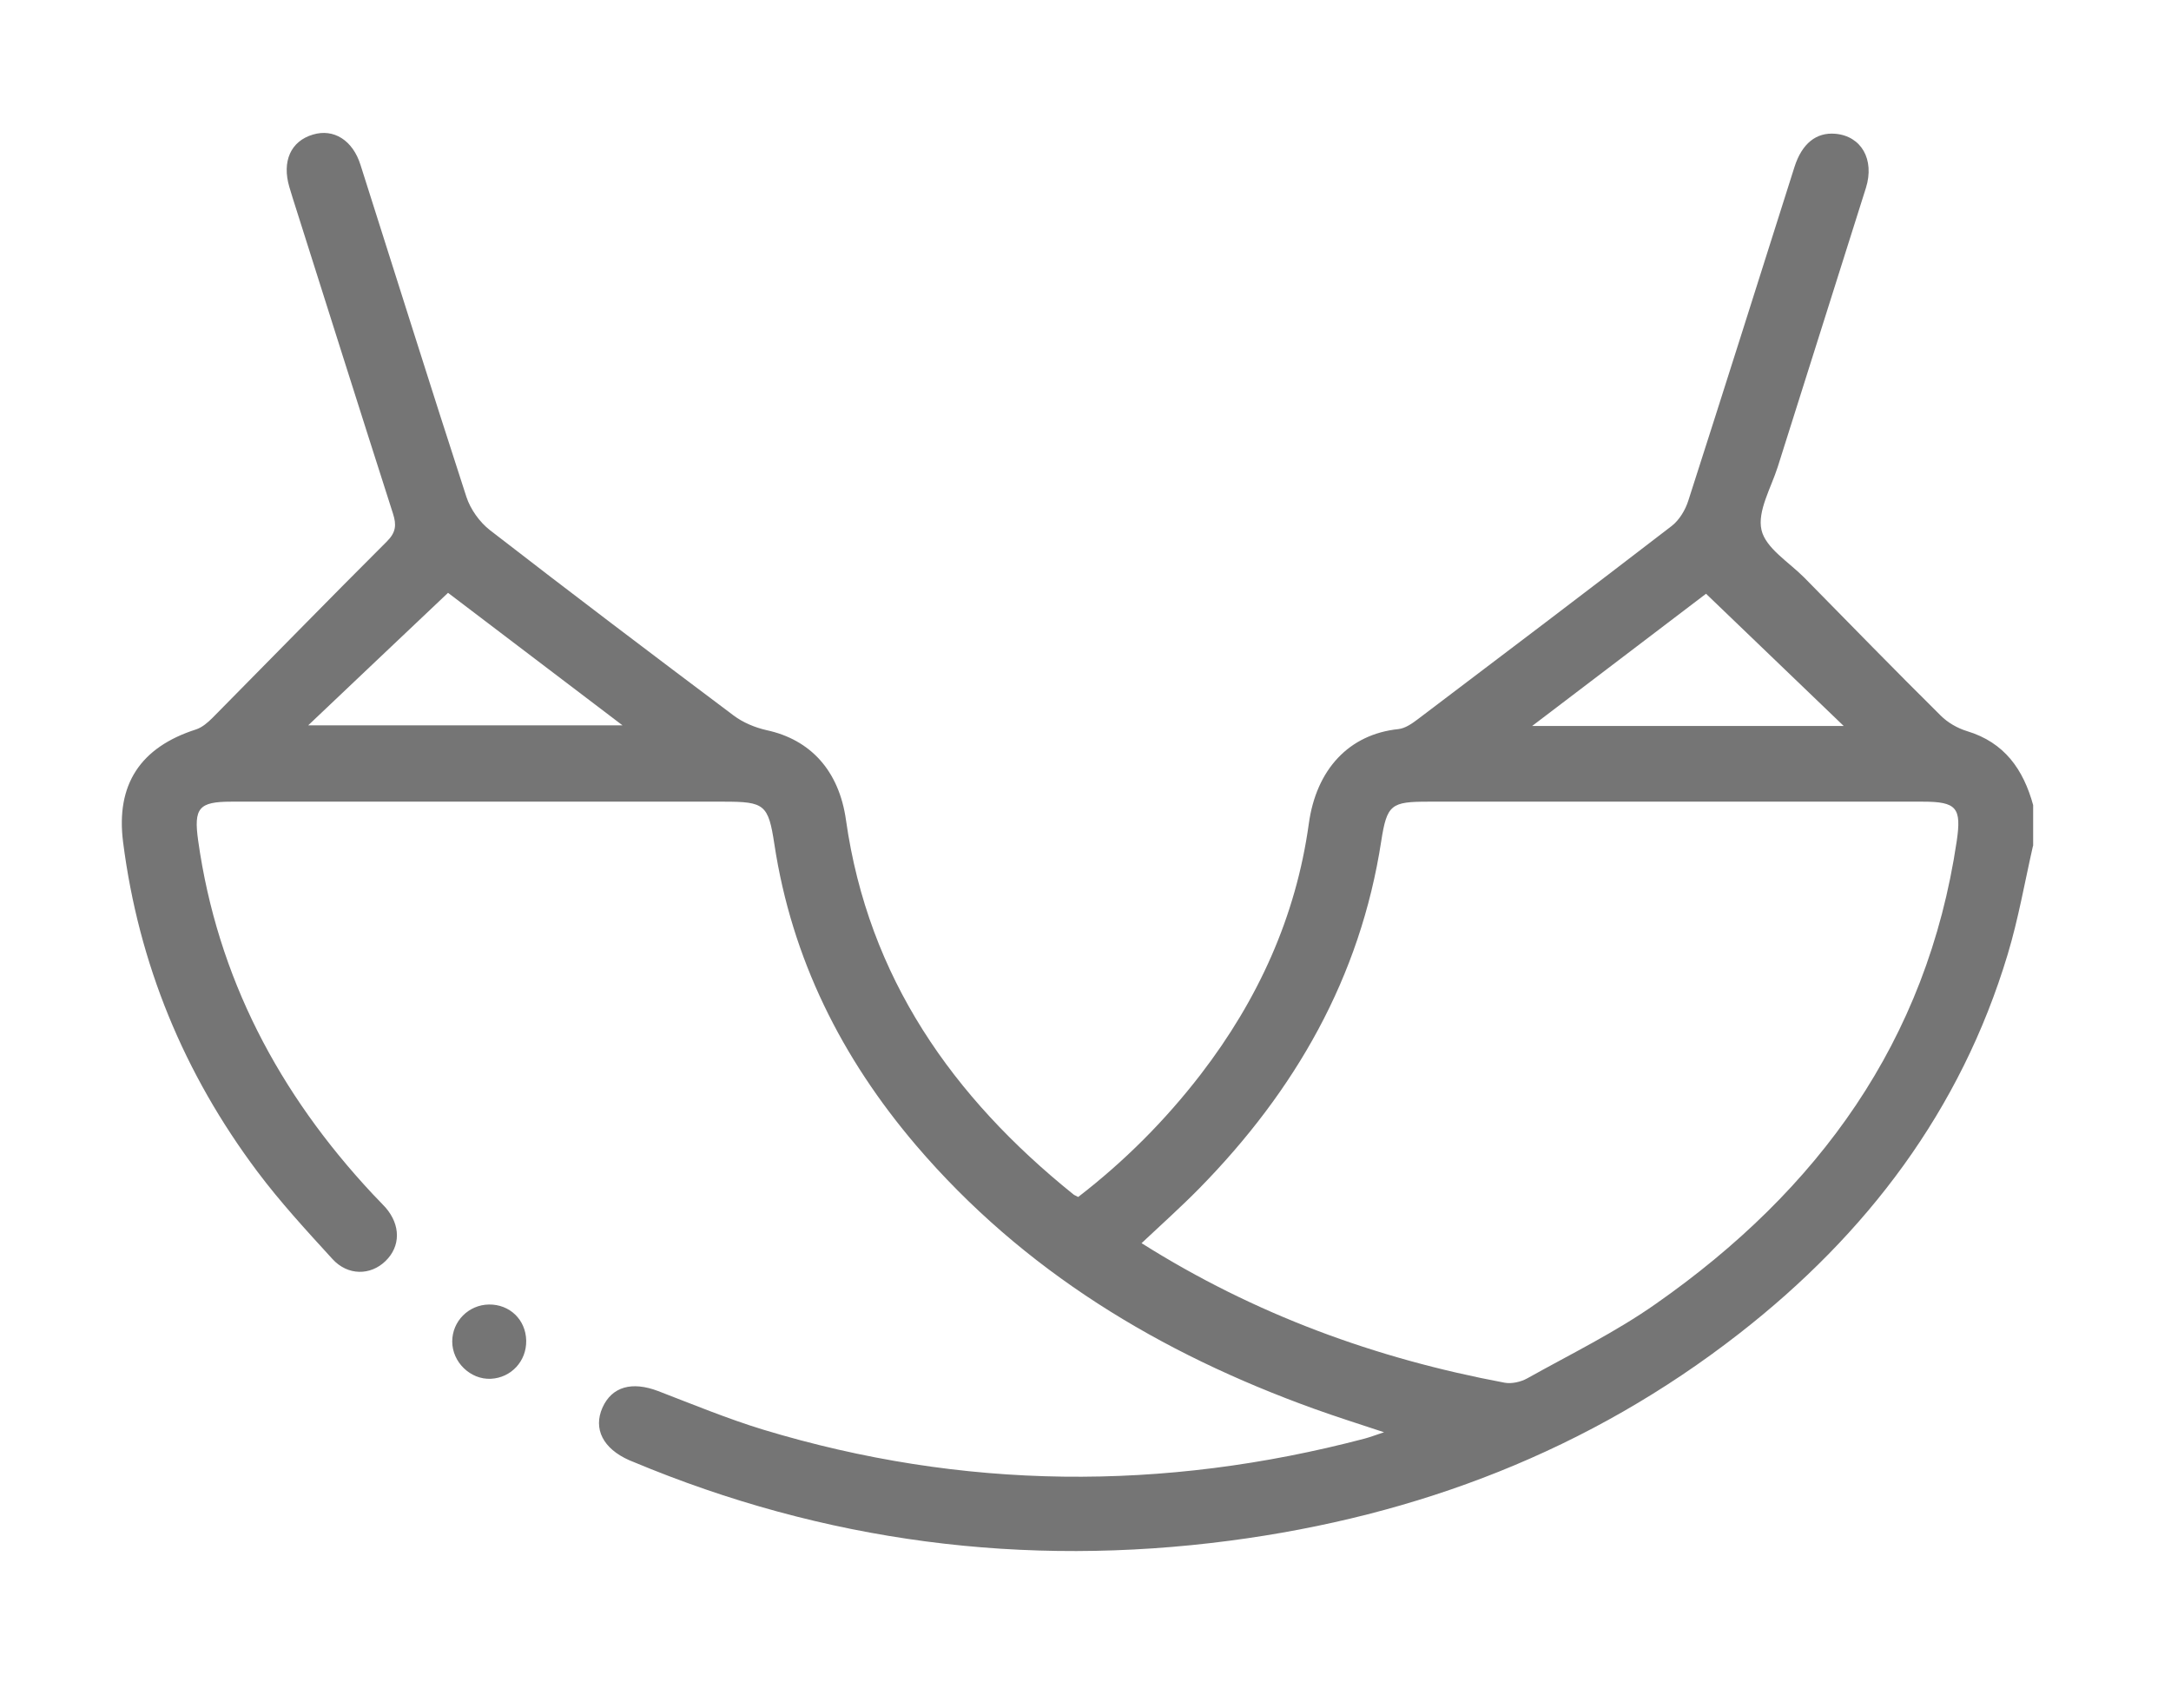 <svg xmlns="http://www.w3.org/2000/svg" viewBox="0 0 139.7 109.9"><defs><style>      .cls-1 {        fill: #757575;      }    </style></defs><g><g id="Layer_1"><g><path class="cls-1" d="M130.82,54.43c-.53,2.33-.94,4.7-1.63,6.99-3.02,10.04-9.07,18-17.25,24.38-9.66,7.54-20.71,11.76-32.81,13.35-13.26,1.74-26.07.08-38.42-5.09-.07-.03-.15-.06-.22-.09-1.69-.75-2.33-2.02-1.72-3.39.61-1.35,1.9-1.7,3.58-1.06,2.24.86,4.46,1.78,6.75,2.48,12.84,3.89,25.75,3.99,38.71.58.33-.09.66-.21,1.25-.41-1.66-.55-3.09-1-4.5-1.51-9.91-3.57-18.7-8.86-25.61-16.95-4.79-5.62-8-12.01-9.12-19.38-.39-2.56-.63-2.74-3.25-2.74-10.57,0-21.13,0-31.7,0-2.1,0-2.42.42-2.13,2.5,1.24,8.82,5.2,16.29,11.23,22.75.27.29.56.57.83.87.98,1.13.97,2.5,0,3.44-.96.94-2.43.96-3.42-.13-1.67-1.83-3.36-3.66-4.84-5.64-4.72-6.3-7.63-13.36-8.63-21.19-.47-3.69,1.1-6.1,4.7-7.25.39-.13.75-.44,1.05-.74,3.74-3.78,7.46-7.6,11.23-11.36.58-.58.62-1.06.39-1.78-2.17-6.77-4.31-13.55-6.46-20.33-.07-.23-.14-.46-.21-.69-.49-1.66.09-2.96,1.52-3.38,1.33-.4,2.56.36,3.06,1.96,2.27,7.12,4.5,14.25,6.81,21.35.26.8.85,1.63,1.52,2.15,5.19,4.02,10.42,7.98,15.67,11.92.61.46,1.38.78,2.13.95,2.79.6,4.66,2.57,5.11,5.8,1.44,10.13,6.86,17.82,14.64,24.08.06.05.14.07.3.16,2.96-2.28,5.6-4.92,7.9-7.91,3.67-4.78,6.11-10.11,6.94-16.11.48-3.49,2.58-5.76,5.77-6.09.44-.05.88-.36,1.25-.64,5.46-4.13,10.91-8.26,16.33-12.43.49-.38.88-1.03,1.07-1.63,2.3-7.15,4.56-14.31,6.83-21.47.48-1.51,1.4-2.25,2.64-2.14,1.66.15,2.53,1.65,1.96,3.48-1.88,5.98-3.79,11.96-5.67,17.94-.43,1.36-1.33,2.87-1.05,4.08.27,1.17,1.77,2.07,2.75,3.06,2.92,2.97,5.82,5.95,8.78,8.88.45.45,1.07.81,1.69,1,2.42.73,3.63,2.47,4.26,4.76v2.64ZM73.47,80.01c7.26,4.58,15.06,7.42,23.34,8.97.46.09,1.06-.05,1.47-.28,2.79-1.56,5.68-2.97,8.28-4.8,10.43-7.3,17.44-16.88,19.35-29.76.32-2.16,0-2.55-2.18-2.55-10.6,0-21.2,0-31.8,0-2.41,0-2.68.17-3.05,2.54-1.35,8.79-5.55,16.07-11.7,22.34-1.17,1.19-2.42,2.31-3.73,3.54ZM19.83,46.68h20.23c-3.95-3-7.69-5.84-11.23-8.53-2.99,2.84-5.89,5.57-9,8.53ZM109.78,38.21c-3.49,2.66-7.24,5.51-11.19,8.51h20.05c-3-2.88-5.89-5.66-8.86-8.51Z"></path><path class="cls-1" d="M33.86,86.27c.03,1.32-.97,2.4-2.28,2.46-1.31.06-2.48-1.07-2.48-2.4,0-1.3,1.05-2.36,2.36-2.38,1.34-.02,2.37.98,2.4,2.31Z"></path></g></g></g></svg>
